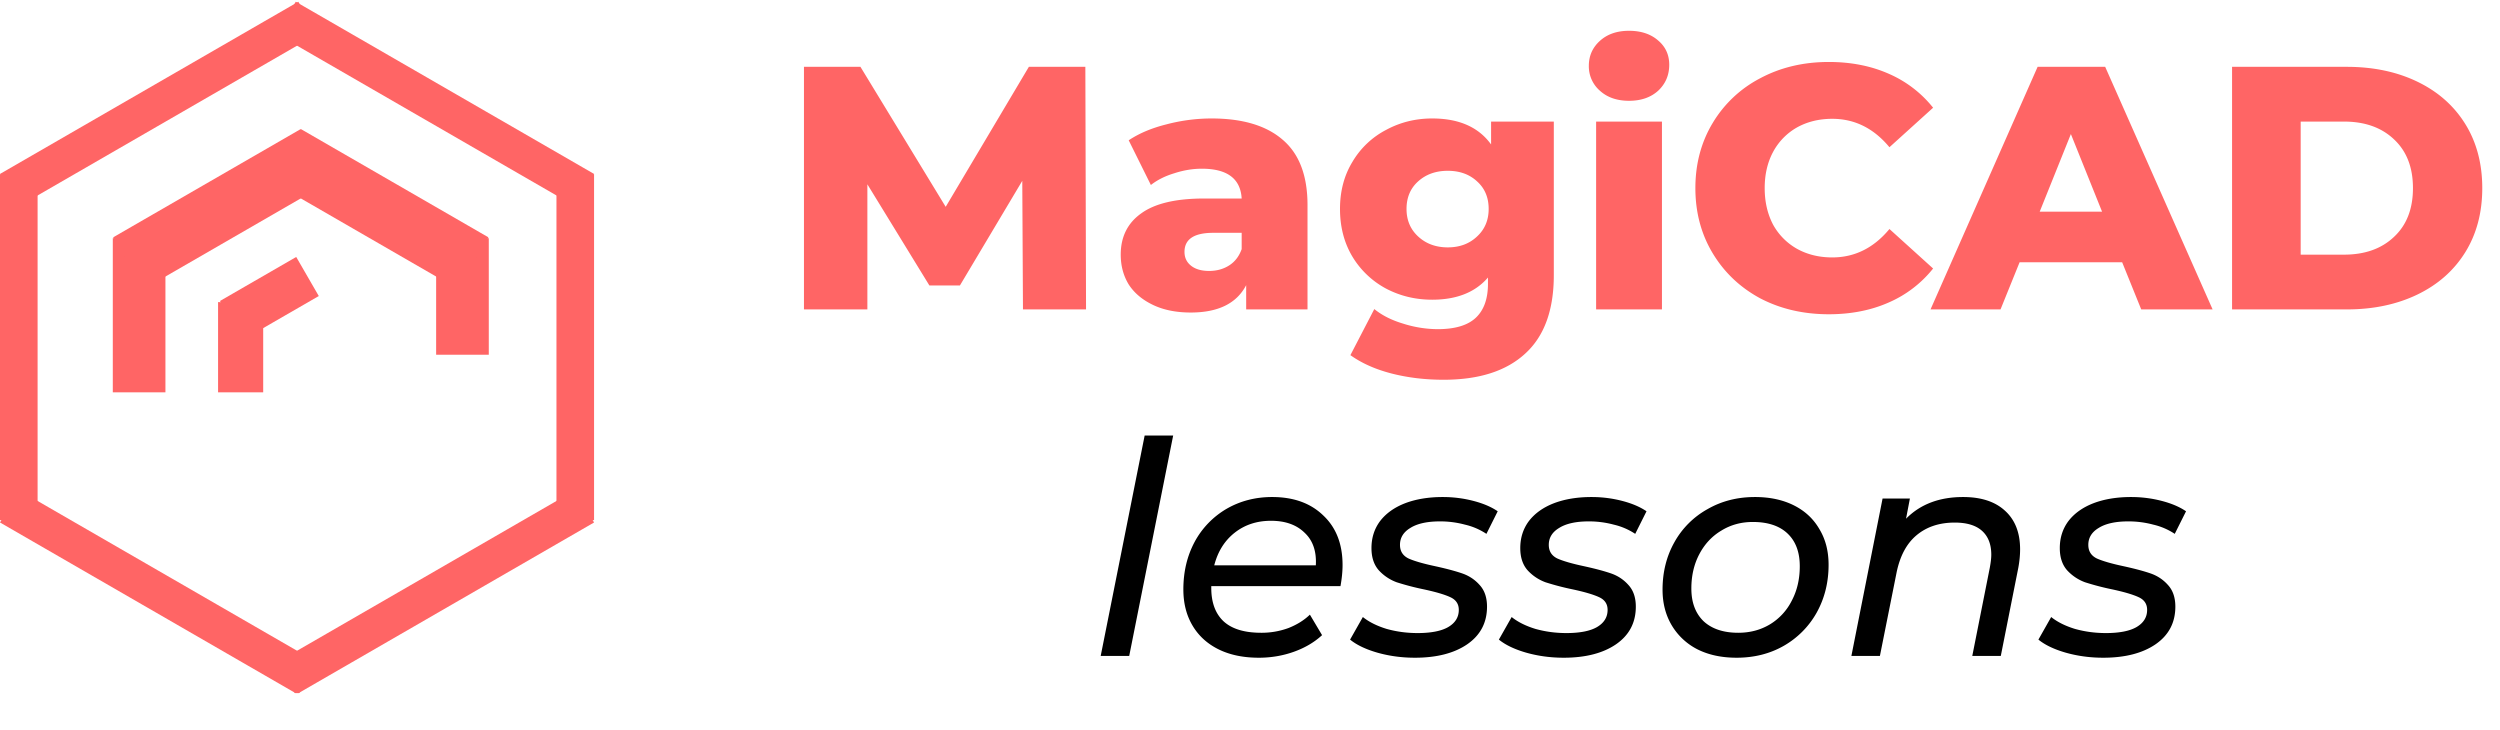 <svg width="202" height="59" fill="none" xmlns="http://www.w3.org/2000/svg"><g clip-path="url(#clip0_6_44)" fill="#FF6565"><path d="M0 14.079h3.038v27.949H0zm44.962 0H48v27.949h-3.038z"/><path d="M22.386 2.759l1.512-2.62 24.103 13.915-1.513 2.62zm0 50.754l1.512 2.62L48 42.217l-1.512-2.62z"/><path d="M25.614 2.76L24.102.14 0 14.054l1.512 2.62zm.001 50.752l-1.513 2.62L0 42.217l1.512-2.62zM9.114 19.243l4.253.304V31.7H9.114V19.243zm8.506 5.165l3.646.178v7.113H17.62v-7.291z"/><path d="M19.443 27.565l-1.669-3.246 6.16-3.557 1.823 3.157-6.314 3.646zm15.797-8.018l4.254-.304v9.418H35.24v-9.114z"/><path d="M21.892 14.638l2.428-4.204 15.14 8.74-2.428 4.205z"/><path d="M26.715 14.638l-2.427-4.205-15.14 8.741 2.427 4.205z"/></g><path d="M82.656 25L82.6 14.612l-5.04 8.456h-2.464l-5.012-8.176V25H64.96V5.4h4.564l6.888 11.312L83.132 5.4h4.564l.056 19.6h-5.096zM97.891 9.572c2.52 0 4.443.579 5.768 1.736 1.325 1.139 1.988 2.893 1.988 5.264V25h-4.956v-1.96c-.766 1.475-2.259 2.212-4.48 2.212-1.176 0-2.194-.205-3.052-.616-.859-.41-1.512-.961-1.96-1.652-.43-.71-.644-1.512-.644-2.408 0-1.437.55-2.548 1.652-3.332 1.101-.803 2.8-1.204 5.096-1.204h3.024c-.093-1.605-1.167-2.408-3.22-2.408-.728 0-1.466.121-2.212.364-.747.224-1.382.541-1.904.952l-1.792-3.612c.84-.56 1.857-.99 3.052-1.288a14.335 14.335 0 013.64-.476zm-.196 12.32c.616 0 1.157-.15 1.624-.448.466-.299.803-.737 1.008-1.316v-1.316h-2.296c-1.55 0-2.324.513-2.324 1.54 0 .467.177.84.532 1.12.355.28.84.42 1.456.42zm27.853-12.068v12.404c0 2.819-.766 4.928-2.296 6.328-1.531 1.419-3.734 2.128-6.608 2.128-1.494 0-2.894-.168-4.2-.504-1.307-.336-2.418-.83-3.332-1.484l1.932-3.724c.616.504 1.39.896 2.324 1.176a9.32 9.32 0 002.8.448c1.4 0 2.426-.308 3.08-.924.653-.616.98-1.53.98-2.744v-.504c-1.027 1.195-2.53 1.792-4.508 1.792-1.344 0-2.586-.299-3.724-.896a7.062 7.062 0 01-2.716-2.576c-.672-1.12-1.008-2.408-1.008-3.864 0-1.437.336-2.707 1.008-3.808a6.798 6.798 0 012.716-2.576c1.138-.616 2.38-.924 3.724-.924 2.165 0 3.752.7 4.76 2.1V9.824h5.068zm-8.568 10.164c.952 0 1.736-.29 2.352-.868.634-.579.952-1.325.952-2.24 0-.915-.308-1.652-.924-2.212-.616-.579-1.41-.868-2.38-.868-.971 0-1.774.29-2.408.868-.616.56-.924 1.297-.924 2.212 0 .915.317 1.661.952 2.24.634.579 1.428.868 2.38.868zm11.986-10.164h5.32V25h-5.32V9.824zm2.66-1.68c-.971 0-1.755-.27-2.352-.812a2.608 2.608 0 01-.896-2.016c0-.803.298-1.475.896-2.016.597-.541 1.381-.812 2.352-.812.97 0 1.754.261 2.352.784.597.504.896 1.157.896 1.96 0 .84-.299 1.54-.896 2.1-.598.541-1.382.812-2.352.812zm16.141 17.248c-2.053 0-3.901-.43-5.544-1.288-1.624-.877-2.903-2.09-3.836-3.64-.933-1.55-1.4-3.304-1.4-5.264 0-1.96.467-3.715 1.4-5.264a9.66 9.66 0 013.836-3.612c1.643-.877 3.491-1.316 5.544-1.316 1.792 0 3.407.317 4.844.952a9.322 9.322 0 013.584 2.744l-3.528 3.192c-1.269-1.53-2.809-2.296-4.62-2.296-1.064 0-2.016.233-2.856.7a4.959 4.959 0 00-1.932 1.988c-.448.84-.672 1.81-.672 2.912 0 1.101.224 2.081.672 2.94a5.007 5.007 0 001.932 1.96c.84.467 1.792.7 2.856.7 1.811 0 3.351-.765 4.62-2.296l3.528 3.192a9.322 9.322 0 01-3.584 2.744c-1.437.635-3.052.952-4.844.952zm23.704-4.2h-8.288L161.643 25h-5.656l8.652-19.6h5.46l8.68 19.6h-5.768l-1.54-3.808zm-1.624-4.088l-2.52-6.272-2.52 6.272h5.04zM180.351 5.4h9.268c2.146 0 4.05.401 5.712 1.204 1.661.803 2.949 1.941 3.864 3.416.914 1.475 1.372 3.201 1.372 5.18 0 1.979-.458 3.705-1.372 5.18-.915 1.475-2.203 2.613-3.864 3.416-1.662.803-3.566 1.204-5.712 1.204h-9.268V5.4zm9.044 15.176c1.68 0 3.024-.476 4.032-1.428 1.026-.952 1.54-2.268 1.54-3.948 0-1.68-.514-2.996-1.54-3.948-1.008-.952-2.352-1.428-4.032-1.428h-3.5v10.752h3.5z" fill="#FF6565"/><path d="M92.488 35.192h2.304L91.24 53h-2.304l3.552-17.808zm5.383 12.168v.144c0 1.184.336 2.088 1.008 2.712.672.608 1.68.912 3.024.912a6.28 6.28 0 002.208-.384c.688-.272 1.264-.632 1.728-1.08l.984 1.656c-.624.576-1.384 1.024-2.28 1.344-.896.32-1.84.48-2.832.48-1.248 0-2.328-.224-3.24-.672-.912-.448-1.616-1.088-2.112-1.92-.496-.832-.744-1.808-.744-2.928 0-1.424.304-2.704.912-3.84a6.855 6.855 0 012.568-2.664c1.104-.64 2.336-.96 3.696-.96 1.728 0 3.104.496 4.128 1.488 1.04.976 1.56 2.312 1.56 4.008 0 .512-.056 1.08-.168 1.704h-10.44zm4.824-5.28c-1.136 0-2.112.32-2.928.96-.816.64-1.368 1.52-1.656 2.64h8.208c.064-1.136-.24-2.016-.912-2.64-.656-.64-1.56-.96-2.712-.96zm11.624 11.064c-1.056 0-2.064-.136-3.024-.408-.944-.272-1.68-.624-2.208-1.056l1.032-1.824c.496.4 1.136.72 1.92.96.8.224 1.632.336 2.496.336 1.088 0 1.912-.16 2.472-.48.576-.336.864-.8.864-1.392 0-.48-.232-.824-.696-1.032-.448-.208-1.152-.416-2.112-.624a21.28 21.28 0 01-2.208-.576 3.68 3.68 0 01-1.44-.96c-.4-.448-.6-1.048-.6-1.8 0-.832.232-1.56.696-2.184.48-.624 1.152-1.104 2.016-1.44.88-.336 1.896-.504 3.048-.504.848 0 1.672.104 2.472.312.8.208 1.456.488 1.968.84l-.912 1.824a5.283 5.283 0 00-1.728-.744 7.746 7.746 0 00-2.016-.264c-1.04 0-1.84.176-2.4.528-.56.336-.84.792-.84 1.368 0 .512.232.88.696 1.104.464.208 1.184.416 2.16.624.88.192 1.6.384 2.16.576.56.192 1.032.504 1.416.936.4.432.6 1.016.6 1.752 0 1.296-.536 2.312-1.608 3.048-1.056.72-2.464 1.08-4.224 1.08zm12.023 0c-1.056 0-2.064-.136-3.024-.408-.944-.272-1.68-.624-2.208-1.056l1.032-1.824c.496.4 1.136.72 1.92.96.8.224 1.632.336 2.496.336 1.088 0 1.912-.16 2.472-.48.576-.336.864-.8.864-1.392 0-.48-.232-.824-.696-1.032-.448-.208-1.152-.416-2.112-.624a21.28 21.28 0 01-2.208-.576 3.68 3.68 0 01-1.44-.96c-.4-.448-.6-1.048-.6-1.8 0-.832.232-1.56.696-2.184.48-.624 1.152-1.104 2.016-1.44.88-.336 1.896-.504 3.048-.504.848 0 1.672.104 2.472.312.8.208 1.456.488 1.968.84l-.912 1.824a5.283 5.283 0 00-1.728-.744 7.746 7.746 0 00-2.016-.264c-1.04 0-1.84.176-2.4.528-.56.336-.84.792-.84 1.368 0 .512.232.88.696 1.104.464.208 1.184.416 2.16.624.88.192 1.6.384 2.16.576.56.192 1.032.504 1.416.936.4.432.6 1.016.6 1.752 0 1.296-.536 2.312-1.608 3.048-1.056.72-2.464 1.08-4.224 1.08zm13.968 0c-1.2 0-2.248-.224-3.144-.672a5.107 5.107 0 01-2.088-1.944c-.496-.832-.744-1.792-.744-2.88 0-1.424.32-2.704.96-3.84a6.876 6.876 0 012.664-2.664c1.136-.656 2.416-.984 3.84-.984 1.2 0 2.248.224 3.144.672.896.448 1.584 1.088 2.064 1.92.496.816.744 1.776.744 2.88 0 1.424-.32 2.712-.96 3.864a7.047 7.047 0 01-2.664 2.688c-1.12.64-2.392.96-3.816.96zm.144-2.016c.944 0 1.792-.224 2.544-.672a4.677 4.677 0 001.776-1.92c.432-.816.648-1.744.648-2.784 0-1.136-.328-2.016-.984-2.64-.656-.624-1.592-.936-2.808-.936-.944 0-1.792.232-2.544.696-.752.448-1.344 1.08-1.776 1.896-.432.816-.648 1.744-.648 2.784 0 1.12.328 2 .984 2.64.672.624 1.608.936 2.808.936zm18.162-10.968c1.456 0 2.584.368 3.384 1.104.816.736 1.224 1.776 1.224 3.12 0 .464-.048.96-.144 1.488L161.664 53h-2.304l1.416-7.128c.08-.432.12-.784.12-1.056 0-.832-.248-1.472-.744-1.92-.496-.448-1.232-.672-2.208-.672-1.248 0-2.28.344-3.096 1.032-.8.672-1.336 1.68-1.608 3.024L151.896 53h-2.304l2.52-12.72h2.208l-.312 1.632c1.152-1.168 2.688-1.752 4.608-1.752zm11.32 12.984c-1.056 0-2.064-.136-3.024-.408-.944-.272-1.68-.624-2.208-1.056l1.032-1.824c.496.4 1.136.72 1.92.96.8.224 1.632.336 2.496.336 1.088 0 1.912-.16 2.472-.48.576-.336.864-.8.864-1.392 0-.48-.232-.824-.696-1.032-.448-.208-1.152-.416-2.112-.624a21.28 21.28 0 01-2.208-.576 3.68 3.68 0 01-1.44-.96c-.4-.448-.6-1.048-.6-1.8 0-.832.232-1.56.696-2.184.48-.624 1.152-1.104 2.016-1.44.88-.336 1.896-.504 3.048-.504.848 0 1.672.104 2.472.312.8.208 1.456.488 1.968.84l-.912 1.824a5.283 5.283 0 00-1.728-.744 7.746 7.746 0 00-2.016-.264c-1.04 0-1.84.176-2.4.528-.56.336-.84.792-.84 1.368 0 .512.232.88.696 1.104.464.208 1.184.416 2.16.624.88.192 1.6.384 2.16.576.56.192 1.032.504 1.416.936.4.432.6 1.016.6 1.752 0 1.296-.536 2.312-1.608 3.048-1.056.72-2.464 1.08-4.224 1.08z" fill="#000"/><defs><clipPath id="clip0_6_44"><path fill="#fff" d="M0 0h48v56H0z"/></clipPath></defs></svg>